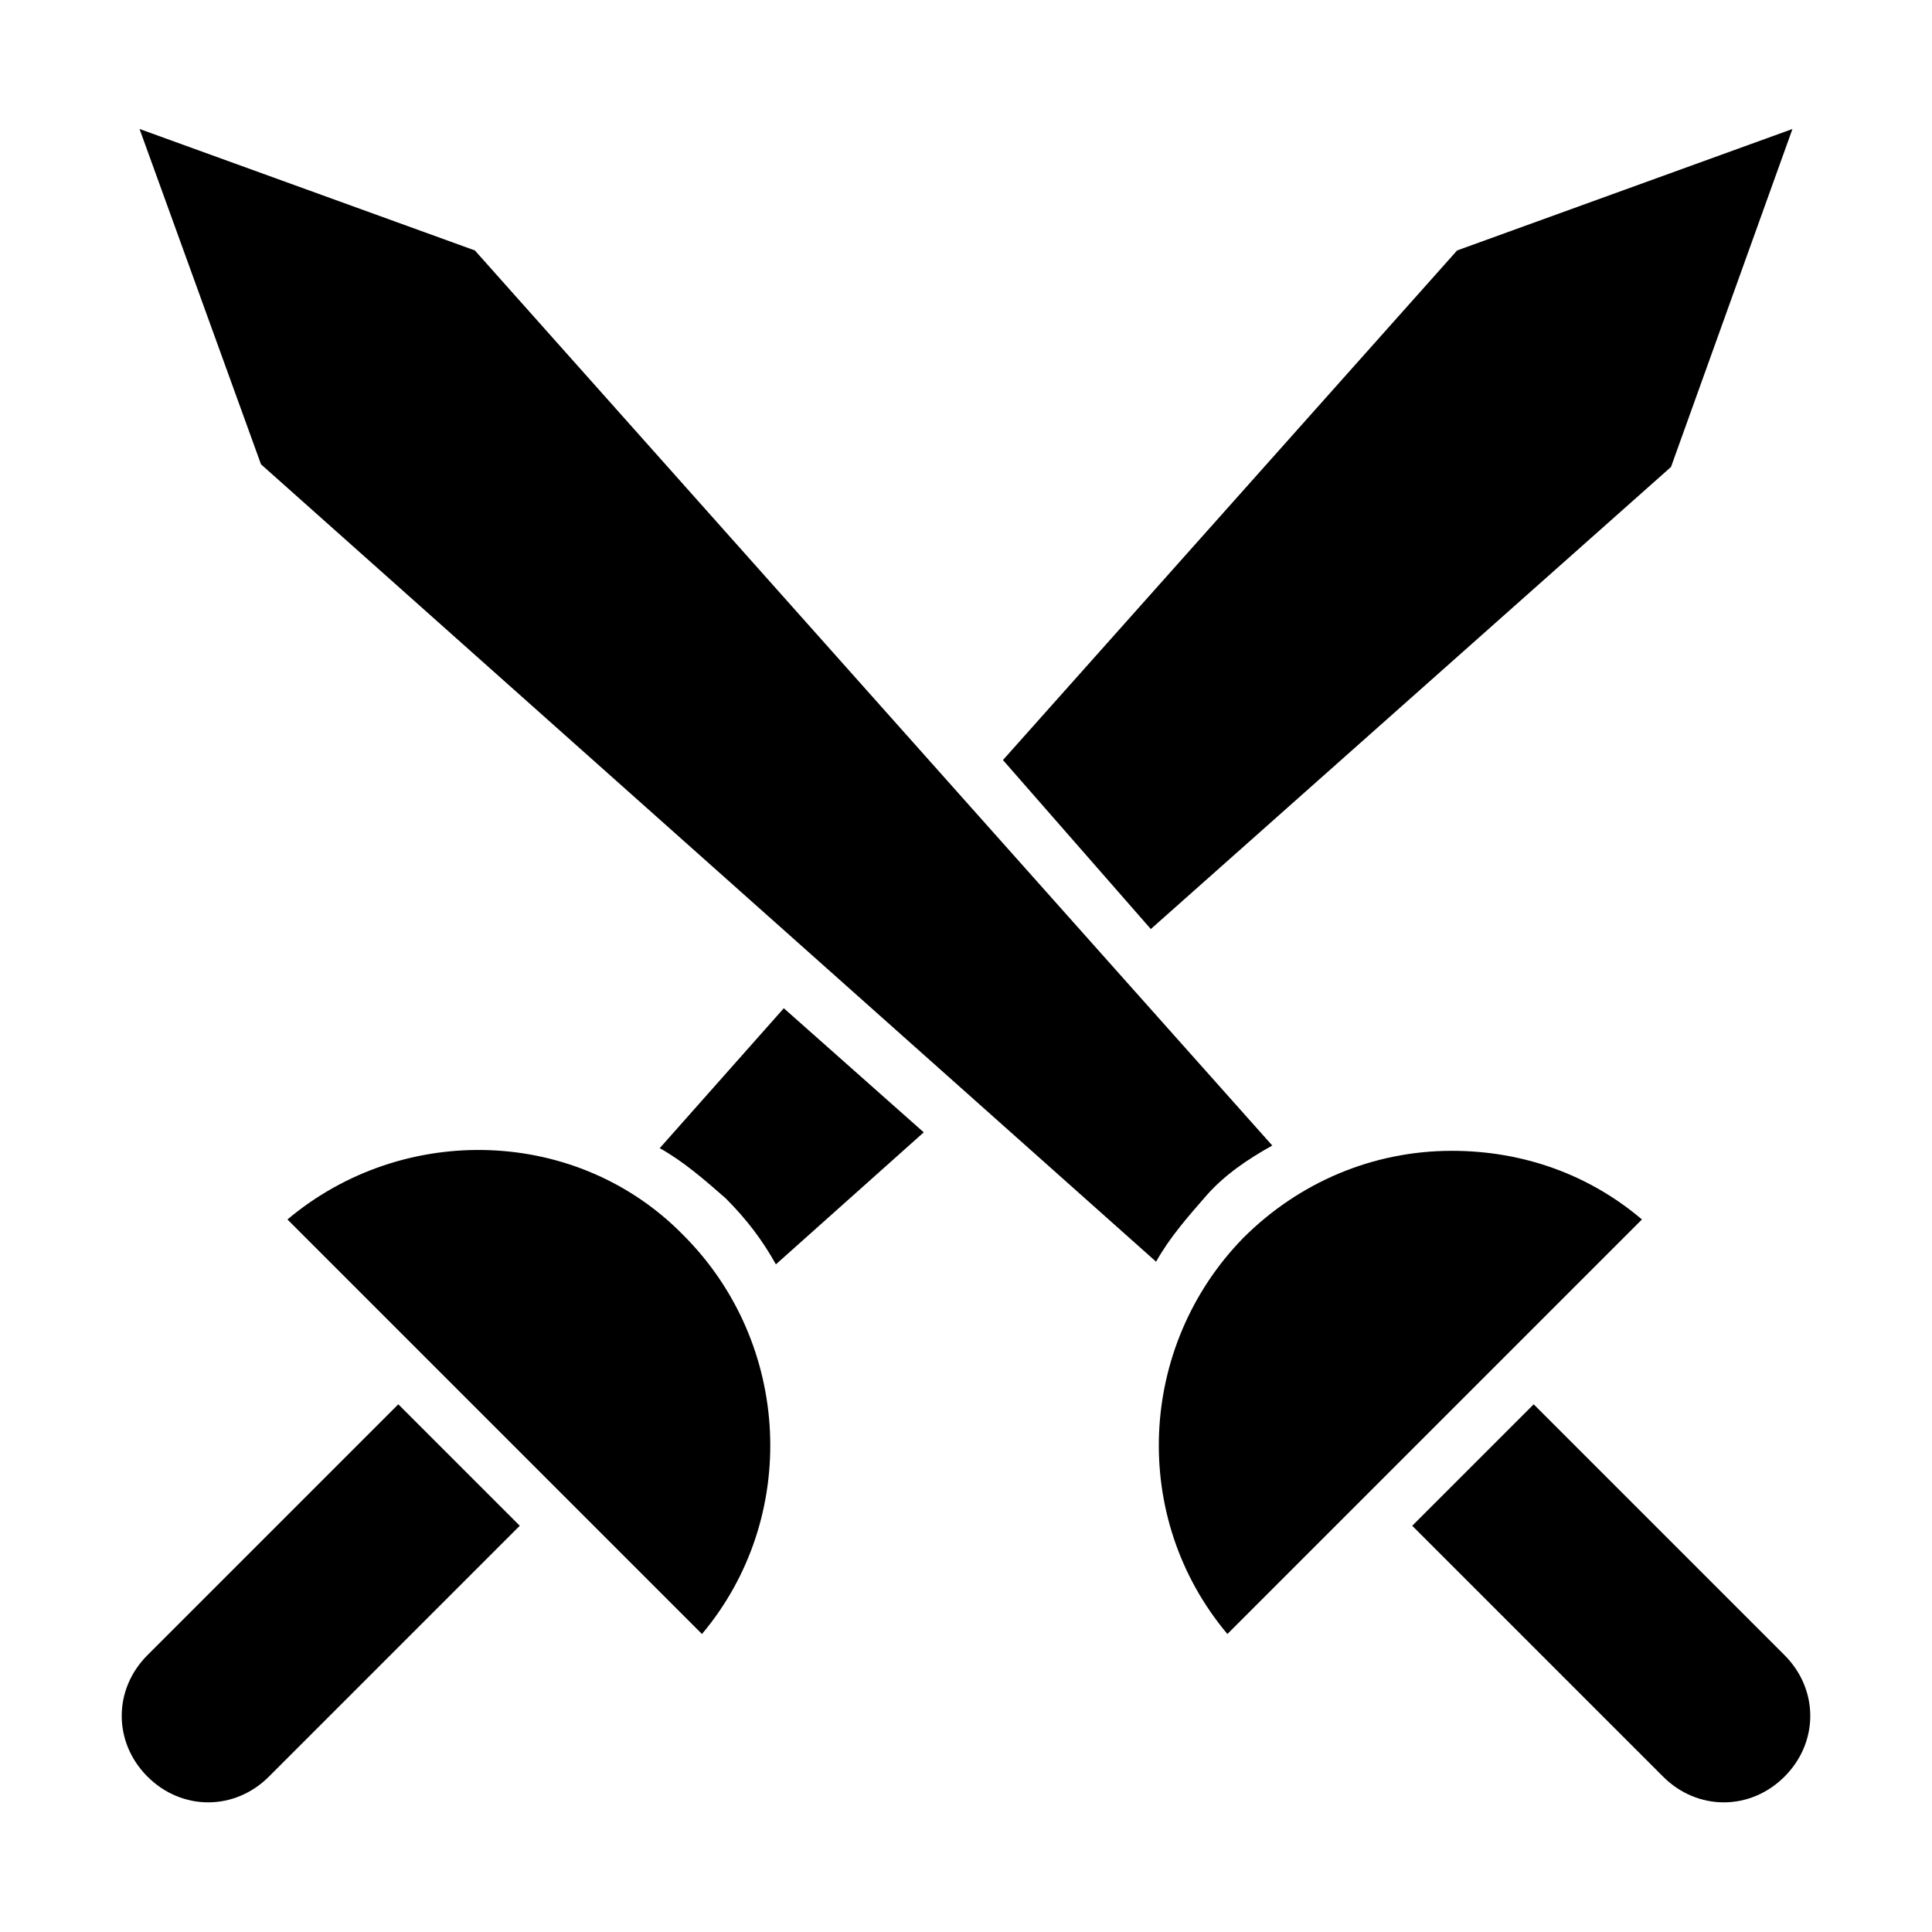 <?xml version="1.0" encoding="UTF-8"?>
<!-- Uploaded to: ICON Repo, www.svgrepo.com, Generator: ICON Repo Mixer Tools -->
<svg fill="#000000" width="800px" height="800px" version="1.1" viewBox="144 144 512 512" xmlns="http://www.w3.org/2000/svg">
 <g>
  <path d="m220.17 467.17 109.86 109.86c25.891-30.789 23.789-76.973-4.898-105.66-27.988-28.684-74.172-30.086-104.96-4.195z"/>
  <path d="m318.83 448.28c6.297 3.5 11.895 8.398 17.492 13.297 5.598 5.598 9.797 11.195 13.297 17.492l39.184-34.988-37.086-32.887z"/>
  <path d="m183.08 582.63c-9.098 9.098-9.098 23.09 0 32.188 9.098 9.098 23.09 9.098 32.188 0l66.477-66.477-32.188-32.188z"/>
  <path d="m586.83 267.75 32.188-89.566-88.867 32.188-120.36 135.05 39.188 44.785z"/>
  <path d="m180.98 178.18 32.188 88.867 237.21 211.32c3.5-6.297 8.398-11.895 13.297-17.492 4.898-5.598 11.195-9.797 17.492-13.297l-211.32-237.21z"/>
  <path d="m469.27 577.03 109.86-109.86c-13.996-11.895-31.488-18.191-50.383-18.191-20.992 0-40.586 8.398-55.277 23.09-27.988 28.688-30.086 74.168-4.195 104.96z"/>
  <path d="m584.73 614.82c9.098 9.098 23.09 9.098 32.188 0 9.098-9.098 9.098-23.09 0-32.188l-66.477-66.477-32.188 32.188z"/>
 </g>
</svg>